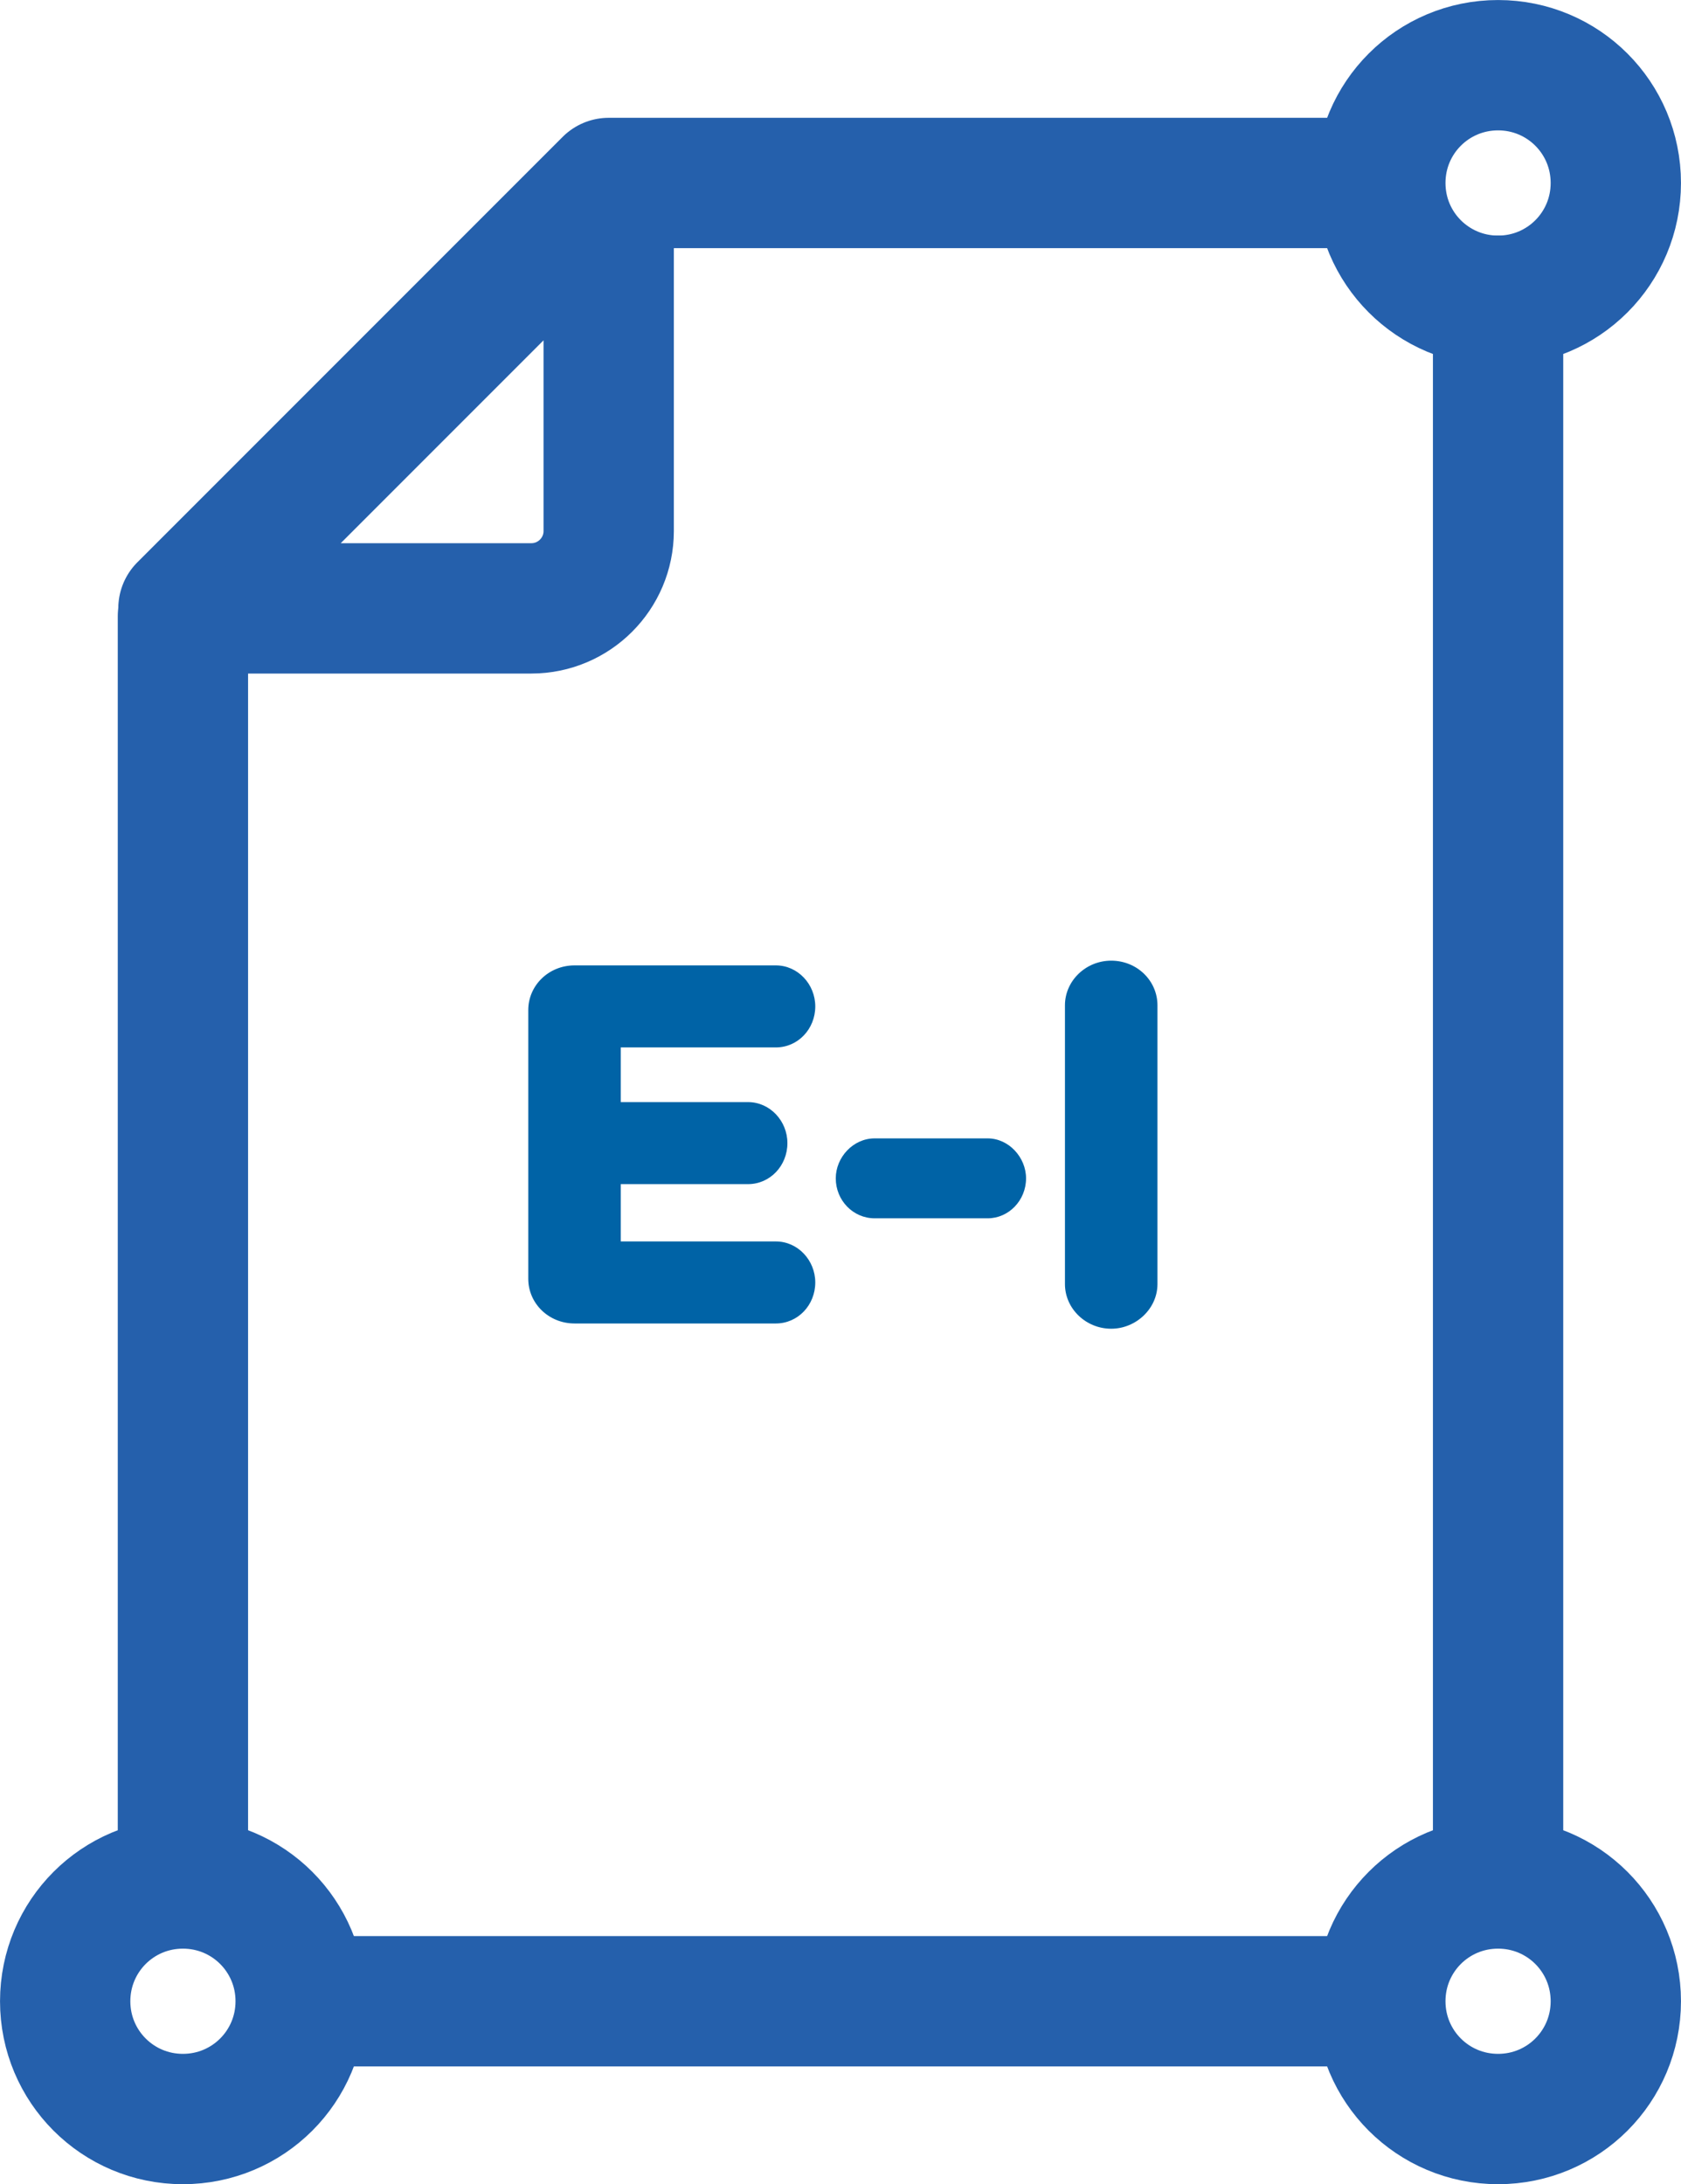 <?xml version="1.0" encoding="utf-8"?>
<!-- Generator: Adobe Illustrator 27.9.0, SVG Export Plug-In . SVG Version: 6.00 Build 0)  -->
<svg version="1.1" xmlns="http://www.w3.org/2000/svg" xmlns:xlink="http://www.w3.org/1999/xlink" x="0px" y="0px"
	 viewBox="0 0 31.98 41.54" style="enable-background:new 0 0 31.98 41.54;" xml:space="preserve">
<style type="text/css">
	.st0{display:none;}
	.st1{display:inline;fill:none;stroke:#2560AC;stroke-width:2.479;stroke-miterlimit:10;}
	
		.st2{display:inline;fill:none;stroke:#2560AC;stroke-width:2.479;stroke-linecap:round;stroke-linejoin:round;stroke-miterlimit:10;}
	.st3{display:inline;fill:none;stroke:#2560AC;stroke-width:2.479;stroke-linecap:round;stroke-miterlimit:10;}
	.st4{fill:none;stroke:#2560AC;stroke-width:2.479;stroke-linecap:round;stroke-linejoin:round;stroke-miterlimit:10;}
	.st5{fill:none;stroke:#2560AC;stroke-width:2.479;stroke-linecap:round;stroke-miterlimit:10;}
	.st6{fill:none;}
	.st7{fill:#0063A6;}
</style>
<g id="Layer_1" class="st0">
</g>
<g id="Layer_2">
	<g>
		<path class="st4" d="M25.68,3.48h-14.1l-8.09,8.09h6.62c0.81,0,1.47-0.66,1.47-1.47V3.48"/>
		<line class="st4" x1="28.5" y1="35.27" x2="28.5" y2="5.72"/>
		<line class="st4" x1="6" y1="38.06" x2="25.52" y2="38.06"/>
		<line class="st5" x1="3.48" y1="11.72" x2="3.48" y2="35.47"/>
		<path class="st5" d="M30.74,3.48c0,1.24-1,2.24-2.24,2.24c-1.24,0-2.24-1-2.24-2.24c0-1.24,1-2.24,2.24-2.24
			C29.74,1.24,30.74,2.24,30.74,3.48z"/>
		<path class="st5" d="M30.74,38.06c0,1.24-1,2.24-2.24,2.24c-1.24,0-2.24-1-2.24-2.24c0-1.24,1-2.24,2.24-2.24
			C29.74,35.82,30.74,36.82,30.74,38.06z"/>
		<path class="st5" d="M5.72,38.06c0,1.24-1,2.24-2.24,2.24s-2.24-1-2.24-2.24c0-1.24,1-2.24,2.24-2.24S5.72,36.82,5.72,38.06z"/>
		<g>
			<rect x="4.71" y="18.27" class="st6" width="22.65" height="9.69"/>
			<path class="st7" d="M11.81,23.61h2.95c0.42,0,0.75,0.36,0.75,0.78c0,0.43-0.33,0.78-0.75,0.78h-3.83
				c-0.49,0-0.88-0.38-0.88-0.85v-5.11c0-0.47,0.39-0.85,0.88-0.85h3.83c0.42,0,0.75,0.36,0.75,0.78c0,0.43-0.33,0.78-0.75,0.78
				h-2.95v1.04h2.42c0.42,0,0.75,0.36,0.75,0.78c0,0.43-0.33,0.78-0.75,0.78h-2.42V23.61z"/>
			<path class="st7" d="M16.64,23.17c-0.41,0-0.74-0.34-0.74-0.76c0-0.4,0.33-0.76,0.74-0.76h2.15c0.4,0,0.73,0.36,0.73,0.76
				c0,0.42-0.33,0.76-0.73,0.76H16.64z"/>
			<path class="st7" d="M20.26,19.12c0-0.47,0.4-0.85,0.88-0.85c0.49,0,0.88,0.38,0.88,0.85v5.3c0,0.47-0.41,0.85-0.88,0.85
				c-0.48,0-0.88-0.38-0.88-0.85V19.12z"/>
		</g>
	</g>
</g>
</svg>
